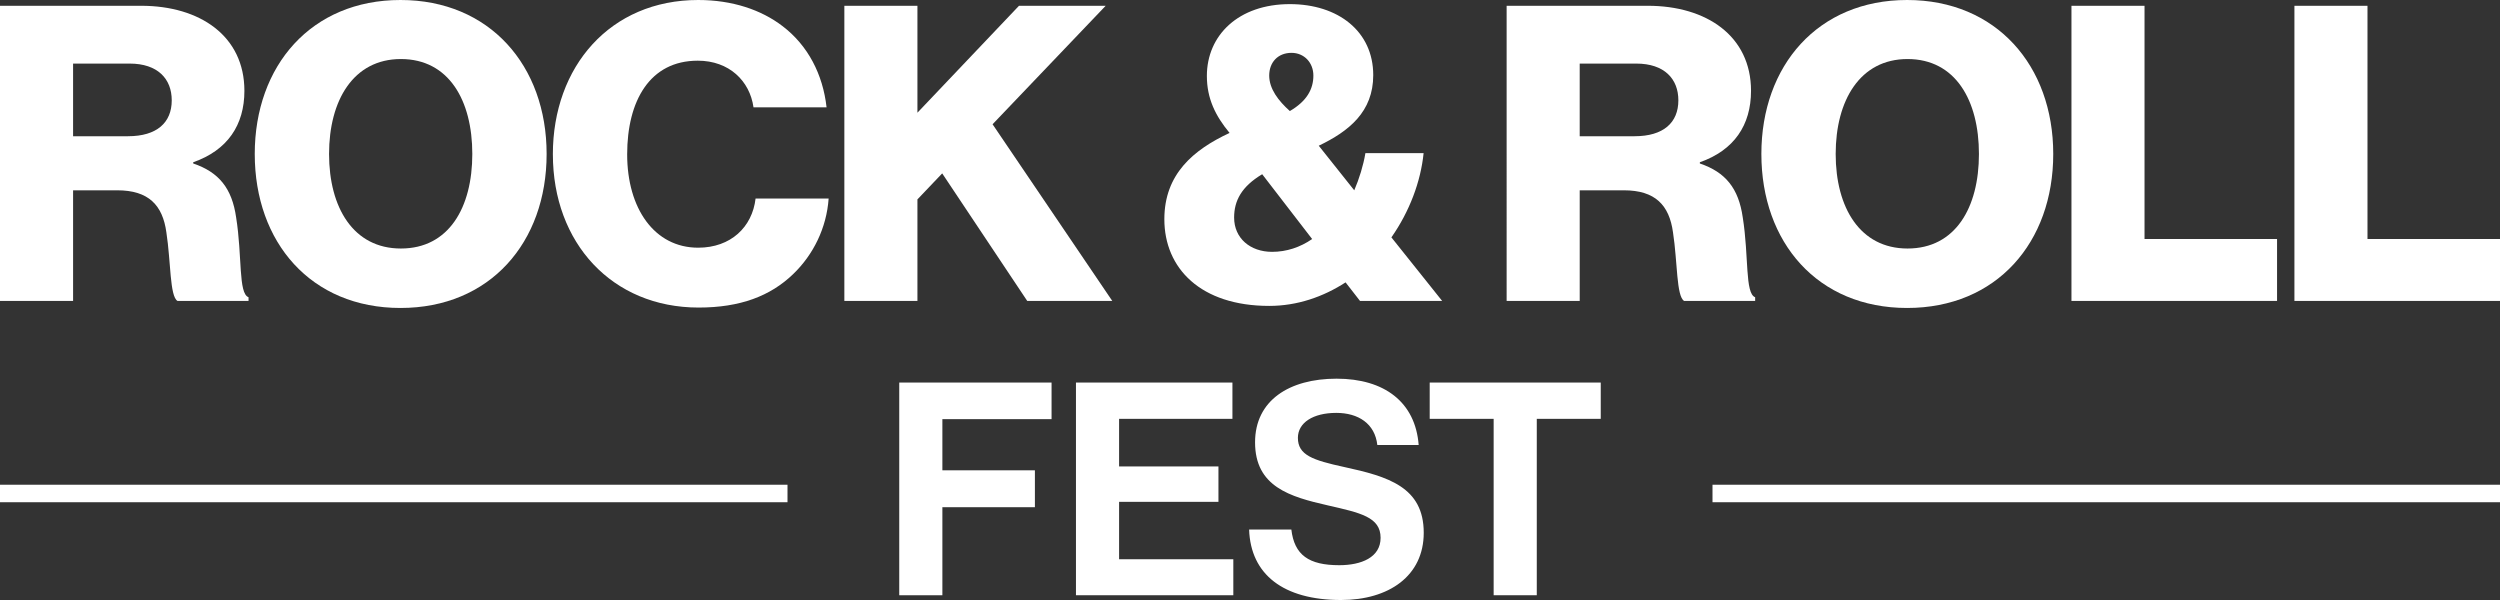 <?xml version="1.0" encoding="UTF-8"?>
<svg id="Layer_1" xmlns="http://www.w3.org/2000/svg" version="1.1" viewBox="0 0 250 60">
  <rect x="0" y="0" width="250" height="60" fill="#333333" stroke="none"/>
  <!-- Generator: Adobe Illustrator 30.0.0, SVG Export Plug-In . SVG Version: 2.1.1 Build 123)  -->
  <defs>
    <style>
      .st0 {
        stroke: #fff;
        stroke-miterlimit: 10;
        stroke-width: 1.75px;
      }

      .st0, .st1 {
        fill: #fff;
      }
    </style>
  </defs>
  <g>
    <path class="st1" d="M0,.578h14.119c5.863,0,10.321,3.013,10.321,8.504,0,3.427-1.693,5.945-5.118,7.142v.124c2.559.866,3.88,2.477,4.293,5.408.62,3.88.207,7.596,1.238,7.967v.372h-7.1c-.784-.454-.661-3.922-1.115-6.853-.372-2.724-1.775-4.211-4.912-4.211h-4.417v11.064H0V.578ZM12.798,13.623c2.89,0,4.376-1.362,4.376-3.591,0-2.146-1.403-3.674-4.211-3.674h-5.655v7.266h5.49Z"/>
    <path class="st1" d="M25.475,15.399c0-8.835,5.656-15.399,14.573-15.399s14.614,6.564,14.614,15.399-5.656,15.398-14.614,15.398-14.573-6.563-14.573-15.398ZM47.231,15.399c0-5.367-2.353-9.495-7.142-9.495-4.748,0-7.183,4.128-7.183,9.495s2.435,9.453,7.183,9.453c4.789,0,7.142-4.087,7.142-9.453Z"/>
    <path class="st1" d="M55.286,15.44c0-8.794,5.739-15.44,14.532-15.44,3.427,0,6.316.991,8.422,2.601,2.559,1.941,4.046,4.83,4.417,8.132h-7.307c-.372-2.642-2.435-4.665-5.573-4.665-4.789,0-7.06,4.004-7.06,9.371,0,5.408,2.725,9.33,7.101,9.33,3.262,0,5.408-2.064,5.739-4.913h7.307c-.207,2.932-1.528,5.615-3.55,7.555-2.27,2.188-5.284,3.344-9.453,3.344-8.67,0-14.573-6.481-14.573-15.316Z"/>
    <path class="st1" d="M84.435.578h7.308v10.692L101.899.578h8.669l-11.311,11.848,11.971,17.669h-8.504l-8.505-12.757-2.476,2.601v10.156h-7.308V.578Z"/>
    <path class="st1" d="M116.435,21.921c0-4.5,2.89-6.935,6.522-8.628-1.403-1.693-2.27-3.427-2.27-5.697,0-4.087,3.179-7.184,8.298-7.184,4.83,0,8.339,2.725,8.339,7.101,0,3.674-2.435,5.615-5.449,7.059l3.55,4.459c.495-1.155.908-2.476,1.114-3.715h5.821c-.289,2.849-1.404,5.821-3.22,8.422l5.077,6.357h-8.215l-1.445-1.858c-2.229,1.445-4.83,2.353-7.637,2.353-6.853,0-10.486-3.757-10.486-8.67ZM131.214,23.903l-4.995-6.481c-2.064,1.238-2.807,2.642-2.807,4.335,0,2.064,1.61,3.427,3.797,3.427,1.445,0,2.808-.455,4.005-1.28ZM131.338,7.555c0-1.279-.908-2.27-2.188-2.27-1.362,0-2.229.949-2.229,2.27s.908,2.518,2.064,3.55c1.693-.99,2.353-2.188,2.353-3.55Z"/>
    <path class="st1" d="M150.662.578h14.119c5.863,0,10.321,3.013,10.321,8.504,0,3.427-1.692,5.945-5.118,7.142v.124c2.559.866,3.88,2.477,4.293,5.408.62,3.88.207,7.596,1.238,7.967v.372h-7.1c-.784-.454-.661-3.922-1.115-6.853-.372-2.724-1.775-4.211-4.912-4.211h-4.417v11.064h-7.308V.578ZM163.46,13.623c2.89,0,4.376-1.362,4.376-3.591,0-2.146-1.403-3.674-4.211-3.674h-5.655v7.266h5.49Z"/>
    <path class="st1" d="M176.137,15.399c0-8.835,5.656-15.399,14.573-15.399s14.614,6.564,14.614,15.399-5.656,15.398-14.614,15.398-14.573-6.563-14.573-15.398ZM197.894,15.399c0-5.367-2.353-9.495-7.142-9.495-4.748,0-7.184,4.128-7.184,9.495s2.436,9.453,7.184,9.453c4.789,0,7.142-4.087,7.142-9.453Z"/>
    <path class="st1" d="M207.145.578h7.308v23.324h13.252v6.193h-20.559V.578Z"/>
    <path class="st1" d="M229.441.578h7.308v23.324h13.252v6.193h-20.559V.578Z"/>
  </g>
  <g>
    <path class="st1" d="M89.925,38.255h15.231v3.659h-10.918v5.117h9.252v3.689h-9.252v8.805h-4.313v-21.269Z"/>
    <path class="st1" d="M107.596,38.255h15.647v3.629h-11.334v4.76h9.936v3.54h-9.936v5.741h11.423v3.599h-15.736v-21.269Z"/>
    <path class="st1" d="M124.911,52.95h4.224c.297,2.558,1.755,3.57,4.789,3.57,2.201,0,4.135-.773,4.135-2.737,0-2.082-2.023-2.499-5.265-3.242-3.808-.863-7.288-1.875-7.288-6.307,0-4.194,3.421-6.366,8.151-6.366,4.789,0,7.883,2.351,8.21,6.634h-4.135c-.238-2.142-1.904-3.213-4.105-3.213-2.321,0-3.838.982-3.838,2.499,0,1.725,1.488,2.231,4.641,2.916,4.372.952,7.943,1.993,7.943,6.574,0,4.313-3.48,6.723-8.27,6.723-5.771,0-9.043-2.558-9.192-7.05Z"/>
    <path class="st1" d="M142.97,38.255h17.104v3.629h-6.396v17.64h-4.313v-17.64h-6.395v-3.629Z"/>
  </g>
  <g>
    <line class="st0" x1="78.75" y1="49.348" y2="49.348"/>
    <line class="st0" x1="250" y1="49.348" x2="171.25" y2="49.348"/>
  </g>
</svg>